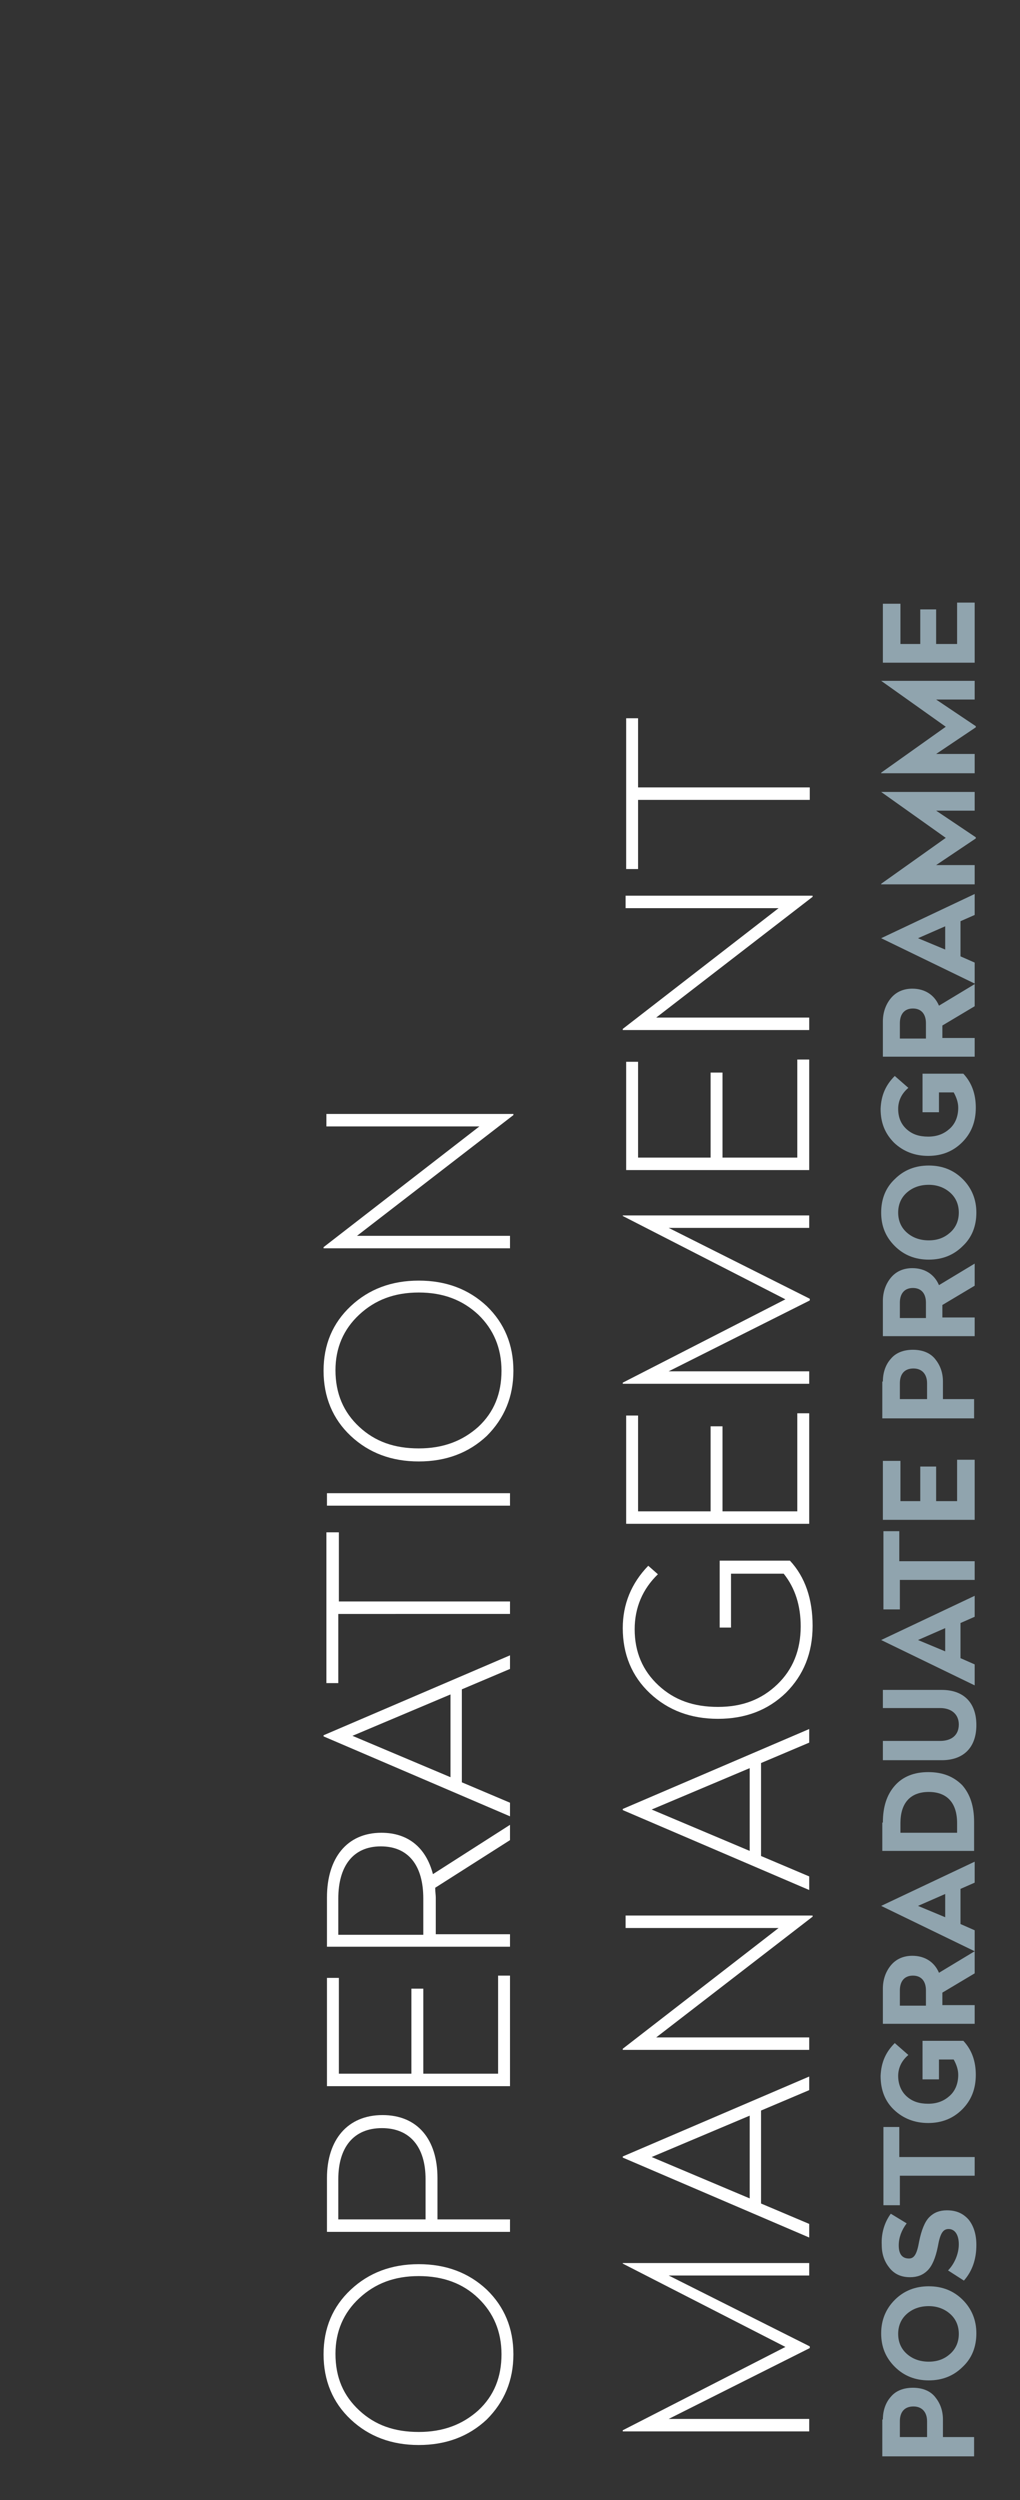 <?xml version="1.0" encoding="utf-8"?>
<!-- Generator: Adobe Illustrator 23.0.4, SVG Export Plug-In . SVG Version: 6.00 Build 0)  -->
<svg version="1.1" id="Layer_1" xmlns="http://www.w3.org/2000/svg" xmlns:xlink="http://www.w3.org/1999/xlink" x="0px" y="0px"
	 viewBox="0 0 180 441" style="enable-background:new 0 0 180 441;" xml:space="preserve">
<rect x="0" y="0" width="180" height="441" fill="#333333" stroke="none"/>
<style type="text/css">
	.st0{fill:none;}
	.st1{enable-background:new    ;}
	.st2{fill:#FFFFFF;}
	.st3{fill:#90A4AE;}
</style>
<rect x="8.6" y="-50.8" class="st0" width="339" height="483.8"/>
<g class="st1">
	<path class="st2" d="M61.9,403.9c3.2-3,7.2-4.5,12-4.5c4.8,0,8.8,1.5,12,4.5c3.1,3,4.7,6.8,4.7,11.4s-1.6,8.4-4.7,11.5
		c-3.2,3-7.2,4.5-12,4.5s-8.8-1.5-12-4.5c-3.2-3-4.8-6.9-4.8-11.5S58.7,406.9,61.9,403.9z M63.4,425.2c2.8,2.6,6.2,3.8,10.5,3.8
		s7.7-1.3,10.5-3.8c2.8-2.6,4.1-5.9,4.1-9.9s-1.4-7.3-4.1-9.9s-6.2-3.9-10.5-3.9s-7.7,1.3-10.5,3.9c-2.8,2.6-4.2,5.9-4.2,9.8
		C59.2,419.4,60.6,422.6,63.4,425.2z"/>
	<path class="st2" d="M57.7,384.2c0-6.7,3.6-11.1,9.8-11.1s9.7,4.3,9.7,11.1v7.3H90v2.2H57.7V384.2z M59.7,391.5h15.4v-7.1
		c0-5.6-2.7-9-7.7-9s-7.7,3.4-7.7,9V391.5z"/>
	<path class="st2" d="M57.7,348.9h2.1v16.9h12.8v-15h2.1v15h13.2v-17.3H90V368H57.7V348.9z"/>
	<path class="st2" d="M57.7,334.7c0-6.9,3.5-11.4,9.6-11.4c4.8,0,7.9,2.7,9.1,7.3l13.6-8.7v2.7l-13.2,8.4c0,0.7,0.1,1.3,0.1,1.7v6.5
		H90v2.2H57.7V334.7z M59.7,341.3h15v-6.4c0-5.8-2.6-9.2-7.5-9.2s-7.5,3.5-7.5,9.2V341.3z"/>
	<path class="st2" d="M57.1,306.1L90,292v2.4l-8.5,3.6v16.4L90,318v2.4l-32.9-14.1V306.1z M62.2,306.2l17.3,7.3v-14.6L62.2,306.2z"
		/>
	<path class="st2" d="M57.7,270.3h2.1v12.2H90v2.2H59.7v12.2h-2.1V270.3z"/>
	<path class="st2" d="M57.7,263.4H90v2.2H57.7V263.4z"/>
	<path class="st2" d="M61.9,230.4c3.2-3,7.2-4.5,12-4.5c4.8,0,8.8,1.5,12,4.5c3.1,3,4.7,6.8,4.7,11.4s-1.6,8.4-4.7,11.5
		c-3.2,3-7.2,4.5-12,4.5s-8.8-1.5-12-4.5c-3.2-3-4.8-6.9-4.8-11.5S58.7,233.4,61.9,230.4z M63.4,251.7c2.8,2.6,6.2,3.8,10.5,3.8
		s7.7-1.3,10.5-3.8c2.8-2.6,4.1-5.9,4.1-9.9c0-4-1.4-7.3-4.1-9.9c-2.8-2.6-6.2-3.9-10.5-3.9s-7.7,1.3-10.5,3.9s-4.2,5.9-4.2,9.8
		C59.2,245.8,60.6,249.1,63.4,251.7z"/>
	<path class="st2" d="M57.7,196.5h32.9v0.2L63,218h27v2.2H57.1V220l27.5-21.3h-27V196.5z"/>
</g>
<g class="st1">
	<path class="st2" d="M109.9,399.2h32.9v2.2H118l24.9,12.5v0.3L118,426.7h24.8v2.2h-32.9v-0.2l28.7-14.7l-28.7-14.7V399.2z"/>
	<path class="st2" d="M109.9,380.4l32.9-14.1v2.4l-8.5,3.6v16.4l8.5,3.6v2.4l-32.9-14.1V380.4z M115,380.5l17.3,7.3v-14.6L115,380.5
		z"/>
	<path class="st2" d="M110.5,337.9h32.9v0.2l-27.6,21.3h27v2.2h-32.9v-0.2l27.5-21.3h-27V337.9z"/>
	<path class="st2" d="M109.9,319.1l32.9-14.1v2.4l-8.5,3.6v16.4l8.5,3.6v2.4l-32.9-14.1V319.1z M115,319.2l17.3,7.3v-14.6L115,319.2
		z"/>
	<path class="st2" d="M114.4,276.2l1.7,1.5c-2.7,2.6-4.1,5.9-4.1,9.7c0,4,1.4,7.3,4.2,9.9c2.8,2.6,6.2,3.8,10.5,3.8
		c4.3,0,7.7-1.3,10.5-4c2.7-2.6,4.1-6,4.1-10.2c0-3.7-1-6.8-3-9.3H129v9.5h-2v-11.8h12.4c2.7,2.9,4,6.8,4,11.5
		c0,4.8-1.6,8.7-4.7,11.8c-3.2,3.1-7.2,4.6-12,4.6s-8.8-1.5-12-4.5c-3.2-3-4.8-6.9-4.8-11.5C109.9,283,111.4,279.3,114.4,276.2z"/>
	<path class="st2" d="M110.5,249.7h2.1v16.9h12.8v-15h2.1v15h13.2v-17.3h2.1v19.5h-32.3V249.7z"/>
	<path class="st2" d="M109.9,214.4h32.9v2.2H118l24.9,12.5v0.3L118,241.9h24.8v2.2h-32.9v-0.2l28.7-14.7l-28.7-14.7V214.4z"/>
	<path class="st2" d="M110.5,187.3h2.1v16.9h12.8v-15h2.1v15h13.2v-17.3h2.1v19.5h-32.3V187.3z"/>
	<path class="st2" d="M110.5,158h32.9v0.2l-27.6,21.3h27v2.2h-32.9v-0.2l27.5-21.3h-27V158z"/>
	<path class="st2" d="M110.5,126.7h2.1v12.2h30.3v2.2h-30.3v12.2h-2.1V126.7z"/>
</g>
<g class="st1">
	<path class="st3" d="M155.8,426.8c0-1.6,0.5-3,1.4-4c0.9-1.1,2.3-1.6,3.9-1.6c1.6,0,3,0.5,3.9,1.6c0.9,1.1,1.4,2.4,1.4,4v3.1h5.5
		v3.4h-16.2V426.8z M158.7,429.9h4.9v-2.8c0-1.6-0.9-2.6-2.4-2.6c-1.6,0-2.4,1-2.4,2.6V429.9z"/>
	<path class="st3" d="M157.9,405.7c1.6-1.6,3.6-2.4,6-2.4c2.4,0,4.4,0.8,6,2.4c1.6,1.6,2.4,3.6,2.4,5.9c0,2.4-0.8,4.4-2.4,5.9
		c-1.6,1.6-3.6,2.4-6,2.4c-2.4,0-4.4-0.8-6-2.4s-2.4-3.5-2.4-5.9C155.5,409.3,156.3,407.3,157.9,405.7z M167.7,415.2
		c1-0.9,1.5-2.1,1.5-3.5s-0.5-2.6-1.5-3.5c-1-0.9-2.3-1.4-3.8-1.4c-1.6,0-2.9,0.5-3.9,1.4c-1,0.9-1.5,2.1-1.5,3.5s0.5,2.6,1.5,3.5
		c1,0.9,2.3,1.4,3.9,1.4C165.5,416.6,166.7,416.1,167.7,415.2z"/>
	<path class="st3" d="M157.2,390.5l2.8,1.7c-0.9,1.2-1.4,2.5-1.4,3.9c0,1.5,0.6,2.3,1.8,2.3c0.9,0,1.4-0.7,1.8-3
		c0.4-2,1-3.5,1.8-4.3c0.8-0.8,1.8-1.2,3.1-1.2c1.6,0,2.8,0.5,3.8,1.6c0.9,1.1,1.4,2.6,1.4,4.5c0,2.5-0.7,4.6-2.2,6.3l-2.8-1.8
		c1.1-1.1,1.9-2.9,1.9-4.6c0-1.7-0.7-2.7-1.8-2.7c-1,0-1.5,0.8-1.9,3.1c-0.4,2-1,3.4-1.8,4.2c-0.8,0.8-1.8,1.2-3.1,1.2
		c-1.5,0-2.7-0.5-3.6-1.6s-1.4-2.4-1.4-4.1C155.5,393.9,156.1,392,157.2,390.5z"/>
	<path class="st3" d="M155.8,375.2h2.9v5.3H172v3.3h-13.2v5.2h-2.9V375.2z"/>
	<path class="st3" d="M157.9,360.4l2.4,2.1c-1.2,1-1.8,2.3-1.8,3.7s0.5,2.7,1.5,3.6c1,0.9,2.2,1.3,3.8,1.3c1.6,0,2.8-0.5,3.8-1.4
		s1.5-2.2,1.5-3.7c0-0.9-0.3-1.8-0.8-2.7h-2.6v3.5h-2.9V360h7.2c1.5,1.6,2.2,3.6,2.2,6c0,2.5-0.8,4.5-2.4,6.1
		c-1.6,1.6-3.6,2.4-6,2.4c-2.4,0-4.4-0.8-6-2.3s-2.4-3.5-2.4-6C155.5,363.8,156.3,362,157.9,360.4z"/>
	<path class="st3" d="M155.8,350.8c0-1.6,0.5-3,1.4-4.1c0.9-1.1,2.2-1.7,3.8-1.7c2.2,0,3.9,1.1,4.7,3l6.3-3.8v3.9l-5.7,3.4v2.2h5.7
		v3.3h-16.2V350.8z M158.7,353.8h4.7v-2.7c0-1.6-0.8-2.6-2.3-2.6c-1.5,0-2.3,1-2.3,2.6V353.8z"/>
	<path class="st3" d="M155.5,336.2l16.5-7.8v3.7l-2.5,1.1v6.2l2.5,1.1v3.7L155.5,336.2L155.5,336.2z M162,336.2l4.8,2v-4.1
		L162,336.2z"/>
	<path class="st3" d="M155.8,321.5c0-2.8,0.7-4.9,2.1-6.5c1.4-1.6,3.4-2.4,5.9-2.4c2.6,0,4.5,0.8,6,2.3c1.4,1.6,2.1,3.7,2.1,6.5v5.1
		h-16.2V321.5z M158.9,323.3h10v-1.7c0-3.6-1.8-5.5-5-5.5c-3.2,0-5,1.9-5,5.5V323.3z"/>
	<path class="st3" d="M155.8,298.1h10.4c3.8,0,6.1,2.2,6.1,6.2c0,4-2.3,6.2-6.1,6.2h-10.4v-3.4h10.1c2,0,3.3-1,3.3-2.9
		c0-1.8-1.3-2.9-3.3-2.9h-10.1V298.1z"/>
	<path class="st3" d="M155.5,289.3l16.5-7.8v3.7l-2.5,1.1v6.2l2.5,1.1v3.7L155.5,289.3L155.5,289.3z M162,289.3l4.8,2v-4.1
		L162,289.3z"/>
	<path class="st3" d="M155.8,270.1h2.9v5.3H172v3.3h-13.2v5.2h-2.9V270.1z"/>
	<path class="st3" d="M155.8,257.7h3.1v7.1h3.5v-6.1h2.8v6.1h3.7v-7.3h3.1v10.6h-16.2V257.7z"/>
	<path class="st3" d="M155.8,243.7c0-1.6,0.5-3,1.4-4c0.9-1.1,2.3-1.6,3.9-1.6c1.6,0,3,0.5,3.9,1.6c0.9,1.1,1.4,2.4,1.4,4v3.1h5.5
		v3.4h-16.2V243.7z M158.7,246.8h4.9V244c0-1.6-0.9-2.6-2.4-2.6c-1.6,0-2.4,1-2.4,2.6V246.8z"/>
	<path class="st3" d="M155.8,229.5c0-1.6,0.5-3,1.4-4.1c0.9-1.1,2.2-1.7,3.8-1.7c2.2,0,3.9,1.1,4.7,3l6.3-3.8v3.9l-5.7,3.4v2.2h5.7
		v3.3h-16.2V229.5z M158.7,232.5h4.7v-2.7c0-1.6-0.8-2.6-2.3-2.6c-1.5,0-2.3,1-2.3,2.6V232.5z"/>
	<path class="st3" d="M157.9,208c1.6-1.6,3.6-2.4,6-2.4c2.4,0,4.4,0.8,6,2.4c1.6,1.6,2.4,3.6,2.4,5.9c0,2.4-0.8,4.4-2.4,5.9
		c-1.6,1.6-3.6,2.4-6,2.4c-2.4,0-4.4-0.8-6-2.4c-1.6-1.6-2.4-3.5-2.4-5.9C155.5,211.5,156.3,209.5,157.9,208z M167.7,217.4
		c1-0.9,1.5-2.1,1.5-3.5c0-1.4-0.5-2.6-1.5-3.5c-1-0.9-2.3-1.4-3.8-1.4c-1.6,0-2.9,0.5-3.9,1.4c-1,0.9-1.5,2.1-1.5,3.5
		c0,1.4,0.5,2.6,1.5,3.5c1,0.9,2.3,1.4,3.9,1.4C165.5,218.8,166.7,218.3,167.7,217.4z"/>
	<path class="st3" d="M157.9,189.8l2.4,2.1c-1.2,1-1.8,2.3-1.8,3.7c0,1.5,0.5,2.7,1.5,3.6c1,0.9,2.2,1.3,3.8,1.3
		c1.6,0,2.8-0.5,3.8-1.4c1-0.9,1.5-2.2,1.5-3.7c0-0.9-0.3-1.8-0.8-2.7h-2.6v3.5h-2.9v-6.8h7.2c1.5,1.6,2.2,3.6,2.2,6
		c0,2.5-0.8,4.5-2.4,6.1c-1.6,1.6-3.6,2.4-6,2.4c-2.4,0-4.4-0.8-6-2.3c-1.6-1.6-2.4-3.5-2.4-6C155.5,193.2,156.3,191.4,157.9,189.8z
		"/>
	<path class="st3" d="M155.8,180.2c0-1.6,0.5-3,1.4-4.1c0.9-1.1,2.2-1.7,3.8-1.7c2.2,0,3.9,1.1,4.7,3l6.3-3.8v3.9l-5.7,3.4v2.2h5.7
		v3.3h-16.2V180.2z M158.7,183.2h4.7v-2.7c0-1.6-0.8-2.6-2.3-2.6c-1.5,0-2.3,1-2.3,2.6V183.2z"/>
	<path class="st3" d="M155.5,165.5l16.5-7.8v3.7l-2.5,1.1v6.2l2.5,1.1v3.7L155.5,165.5L155.5,165.5z M162,165.5l4.8,2v-4.1
		L162,165.5z"/>
	<path class="st3" d="M155.5,139.7H172v3.3h-6.8l7,4.7v0.2l-7,4.7h6.8v3.4h-16.5v-0.1l11.4-8.1L155.5,139.7L155.5,139.7z"/>
	<path class="st3" d="M155.5,120.1H172v3.3h-6.8l7,4.7v0.2l-7,4.7h6.8v3.4h-16.5v-0.1l11.4-8.1L155.5,120.1L155.5,120.1z"/>
	<path class="st3" d="M155.8,106.5h3.1v7.1h3.5v-6.1h2.8v6.1h3.7v-7.3h3.1v10.6h-16.2V106.5z"/>
</g>
</svg>
